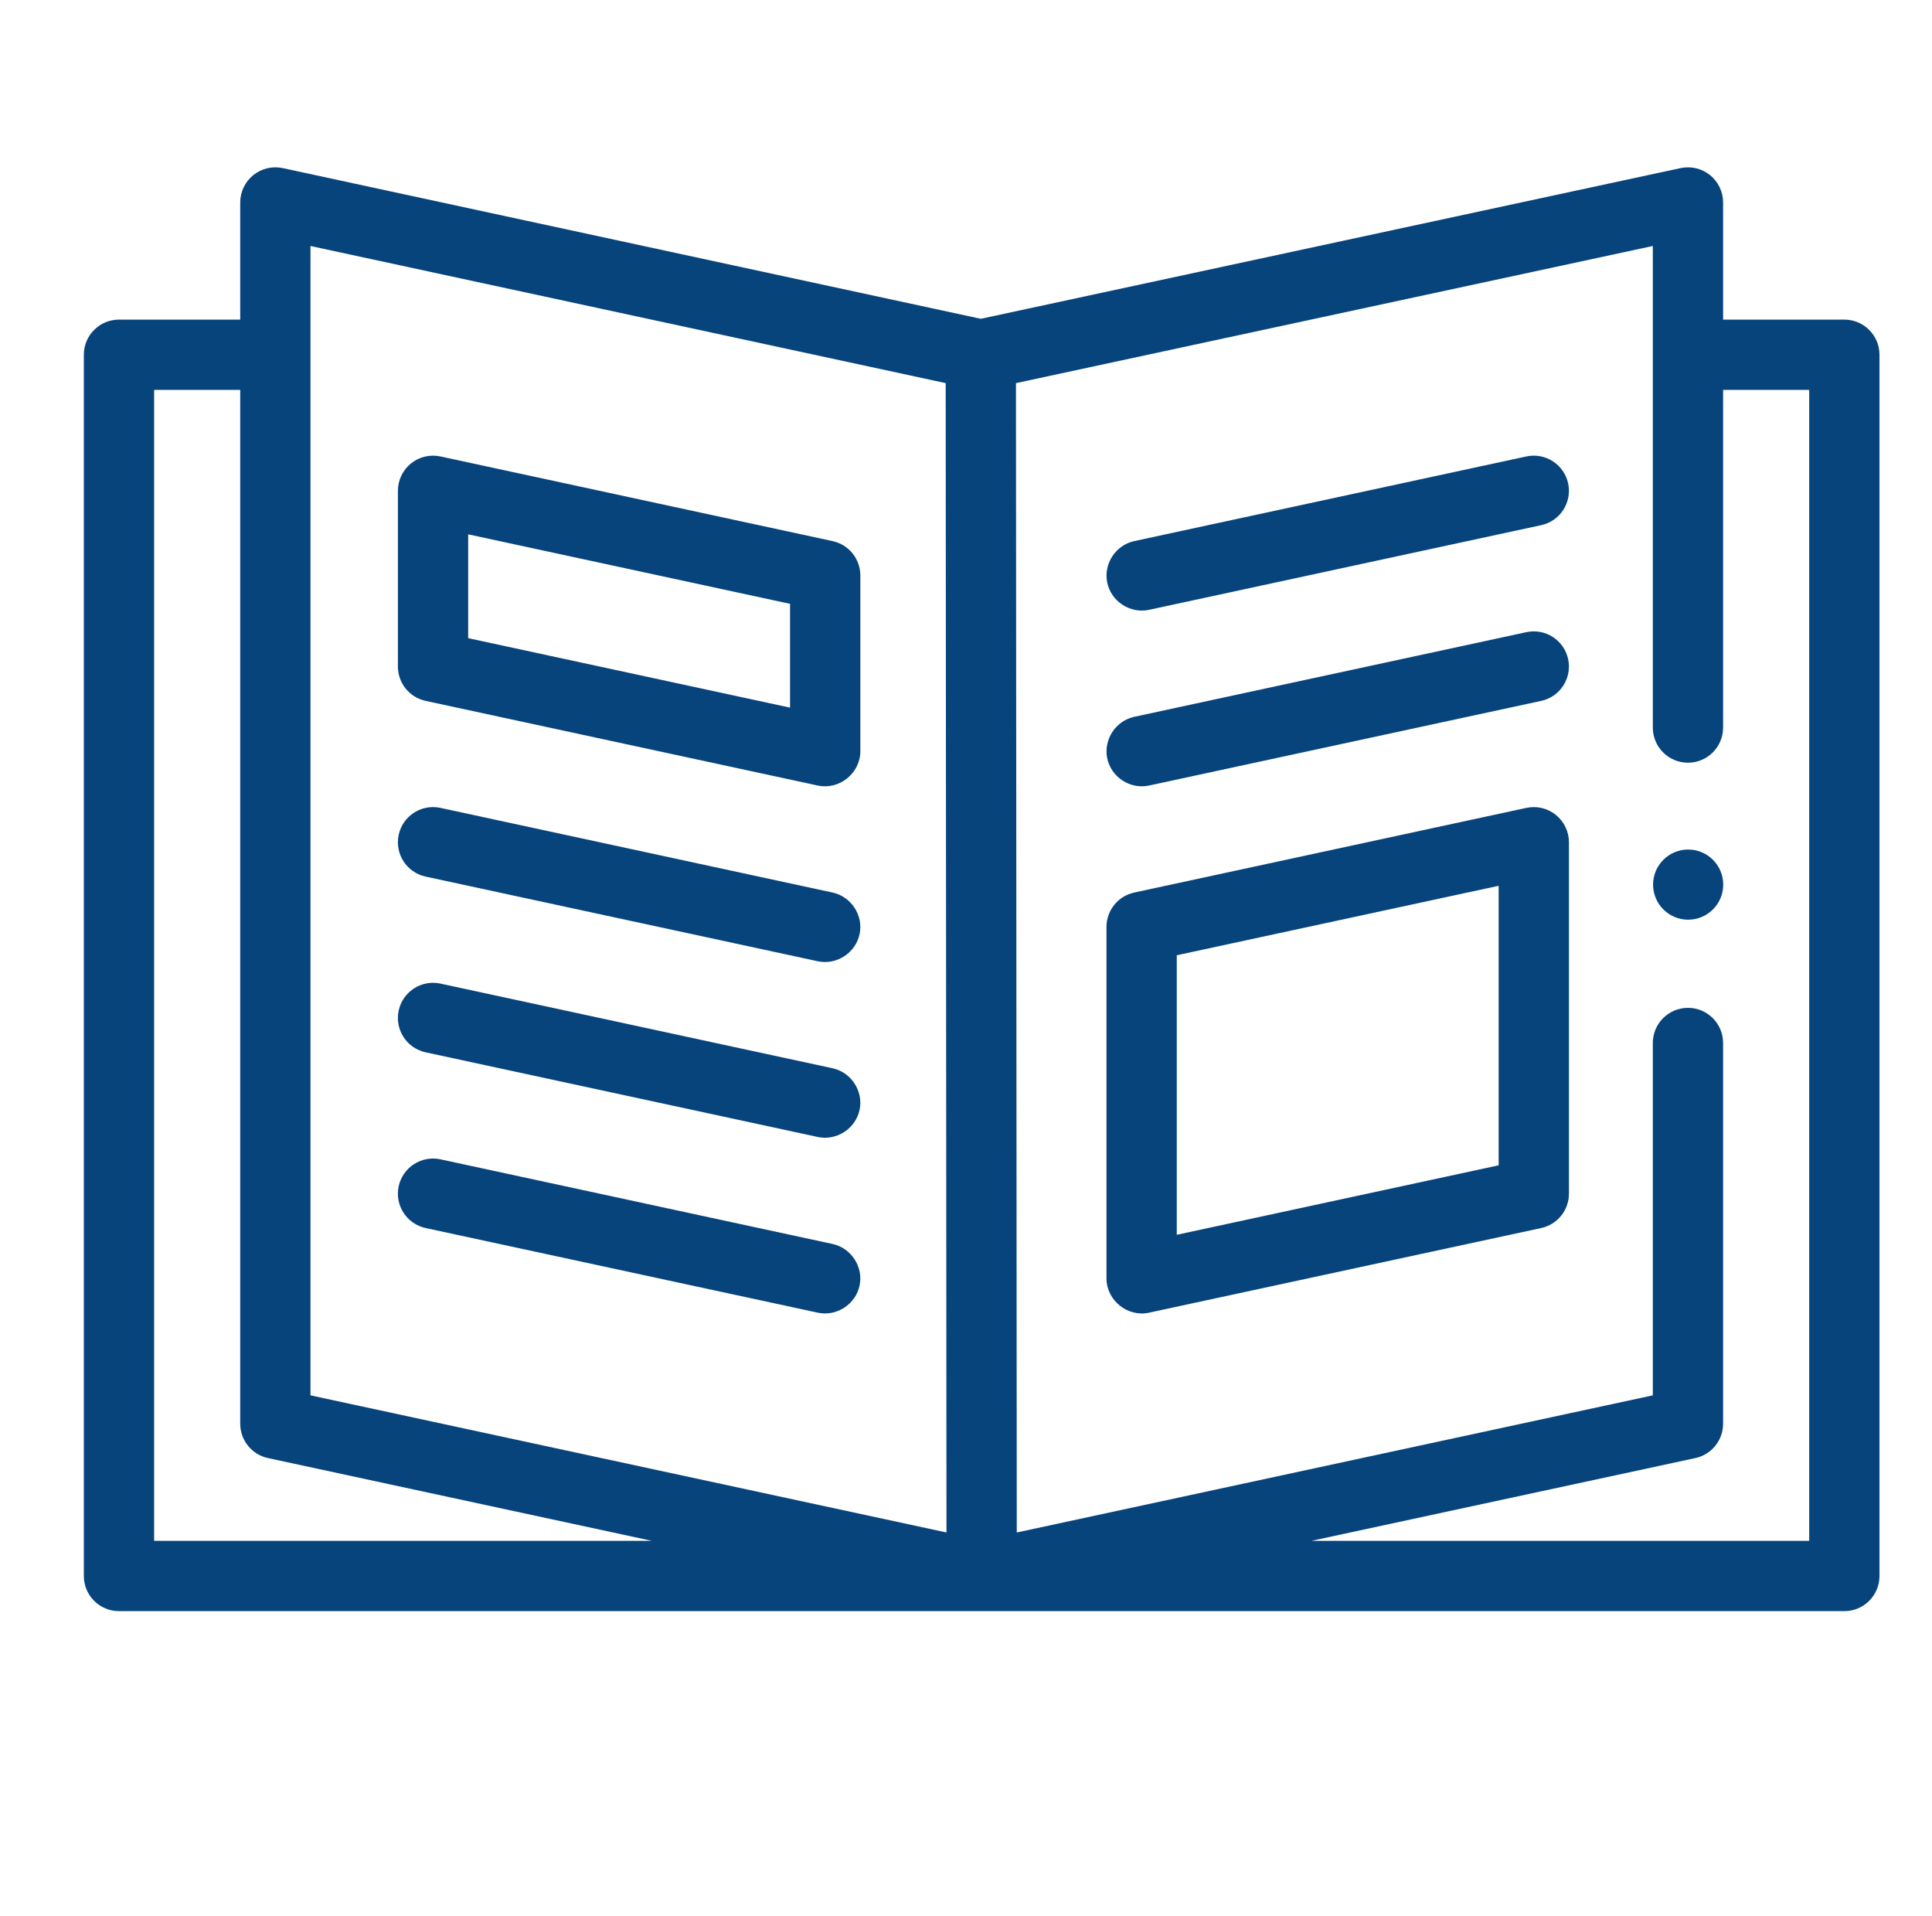 <?xml version="1.0" encoding="UTF-8"?> <svg xmlns="http://www.w3.org/2000/svg" width="119" height="118" viewBox="0 0 119 118" fill="none"><path d="M103.98 56.641C105.174 56.641 106.141 55.673 106.141 54.48C106.141 53.288 105.174 52.32 103.98 52.32C102.787 52.32 101.82 53.288 101.82 54.48C101.82 55.673 102.787 56.641 103.98 56.641Z" fill="#07447B"></path><path d="M113.6 19.684H106.133V12.469C106.133 12.146 106.061 11.827 105.921 11.536C105.782 11.245 105.579 10.988 105.328 10.785C105.077 10.582 104.784 10.438 104.469 10.364C104.155 10.289 103.828 10.285 103.513 10.353L60.412 19.634L17.417 10.353C17.101 10.285 16.774 10.289 16.46 10.364C16.146 10.438 15.852 10.582 15.601 10.785C15.35 10.988 15.147 11.245 15.008 11.536C14.868 11.827 14.796 12.146 14.796 12.469V19.684H7.329C6.133 19.684 5.164 20.653 5.164 21.848V97.061C5.164 98.256 6.133 99.225 7.329 99.225H113.6C114.795 99.225 115.765 98.256 115.765 97.061V21.848C115.765 20.653 114.795 19.684 113.6 19.684ZM19.124 15.15L58.248 23.595L58.298 94.38L19.124 85.935V15.15ZM9.493 24.013H14.796V87.682C14.796 88.702 15.507 89.583 16.504 89.798L40.153 94.897H9.493V24.013ZM111.436 94.896H80.775L104.425 89.798C104.908 89.694 105.342 89.427 105.653 89.042C105.963 88.657 106.133 88.177 106.133 87.682V64.234C106.133 63.039 105.164 62.07 103.969 62.07C102.773 62.07 101.804 63.039 101.804 64.234V85.935L62.627 94.381L62.577 23.596L101.804 15.149V44.809C101.804 46.004 102.773 46.973 103.969 46.973C105.164 46.973 106.133 46.004 106.133 44.809V24.013H111.436V94.896Z" fill="#07447B"></path><path d="M26.216 43.165L50.371 48.379C51.699 48.665 52.992 47.62 52.992 46.263V35.441C52.992 34.946 52.823 34.467 52.512 34.082C52.201 33.697 51.768 33.43 51.284 33.325L27.129 28.111C26.814 28.043 26.486 28.047 26.172 28.121C25.858 28.196 25.564 28.34 25.313 28.543C25.062 28.746 24.859 29.002 24.72 29.294C24.58 29.585 24.508 29.904 24.508 30.227V41.049C24.508 41.544 24.678 42.024 24.988 42.409C25.299 42.794 25.732 43.06 26.216 43.165ZM28.837 32.908L48.663 37.188V43.581L28.837 39.302V32.908ZM26.216 53.987L50.371 59.201C51.542 59.453 52.721 58.673 52.952 57.499C53.176 56.358 52.42 55.215 51.284 54.969L27.129 49.755C25.961 49.504 24.809 50.246 24.557 51.414C24.305 52.583 25.047 53.734 26.216 53.987ZM51.284 65.791L27.129 60.577C25.961 60.326 24.809 61.068 24.557 62.236C24.305 63.405 25.047 64.556 26.216 64.809L50.371 70.023C51.542 70.275 52.721 69.494 52.952 68.321C53.175 67.18 52.42 66.037 51.284 65.791ZM51.284 76.613L27.129 71.399C25.961 71.148 24.809 71.89 24.557 73.058C24.305 74.227 25.047 75.378 26.216 75.631L50.371 80.844C51.542 81.097 52.721 80.316 52.952 79.143C53.175 78.002 52.42 76.859 51.284 76.613ZM94.016 28.111L69.861 33.325C68.723 33.571 67.972 34.714 68.194 35.855C68.421 37.029 69.605 37.809 70.774 37.557L94.929 32.343C96.098 32.09 96.84 30.939 96.588 29.77C96.336 28.602 95.184 27.86 94.016 28.111ZM94.016 38.933L69.861 44.147C68.723 44.393 67.972 45.536 68.194 46.677C68.421 47.851 69.605 48.631 70.774 48.379L94.929 43.165C96.098 42.913 96.84 41.761 96.588 40.593C96.336 39.424 95.184 38.681 94.016 38.933ZM95.832 50.187C95.581 49.984 95.287 49.84 94.973 49.765C94.659 49.691 94.332 49.687 94.016 49.755L69.861 54.969C69.377 55.074 68.944 55.341 68.633 55.726C68.323 56.111 68.153 56.59 68.153 57.085V78.729C68.153 80.086 69.446 81.131 70.774 80.844L94.929 75.631C95.413 75.526 95.846 75.259 96.157 74.874C96.468 74.489 96.637 74.01 96.637 73.515V51.871C96.637 51.548 96.565 51.229 96.425 50.938C96.286 50.646 96.083 50.39 95.832 50.187ZM92.308 71.768L72.482 76.047V58.832L92.308 54.553V71.768Z" fill="#07447B"></path></svg> 
